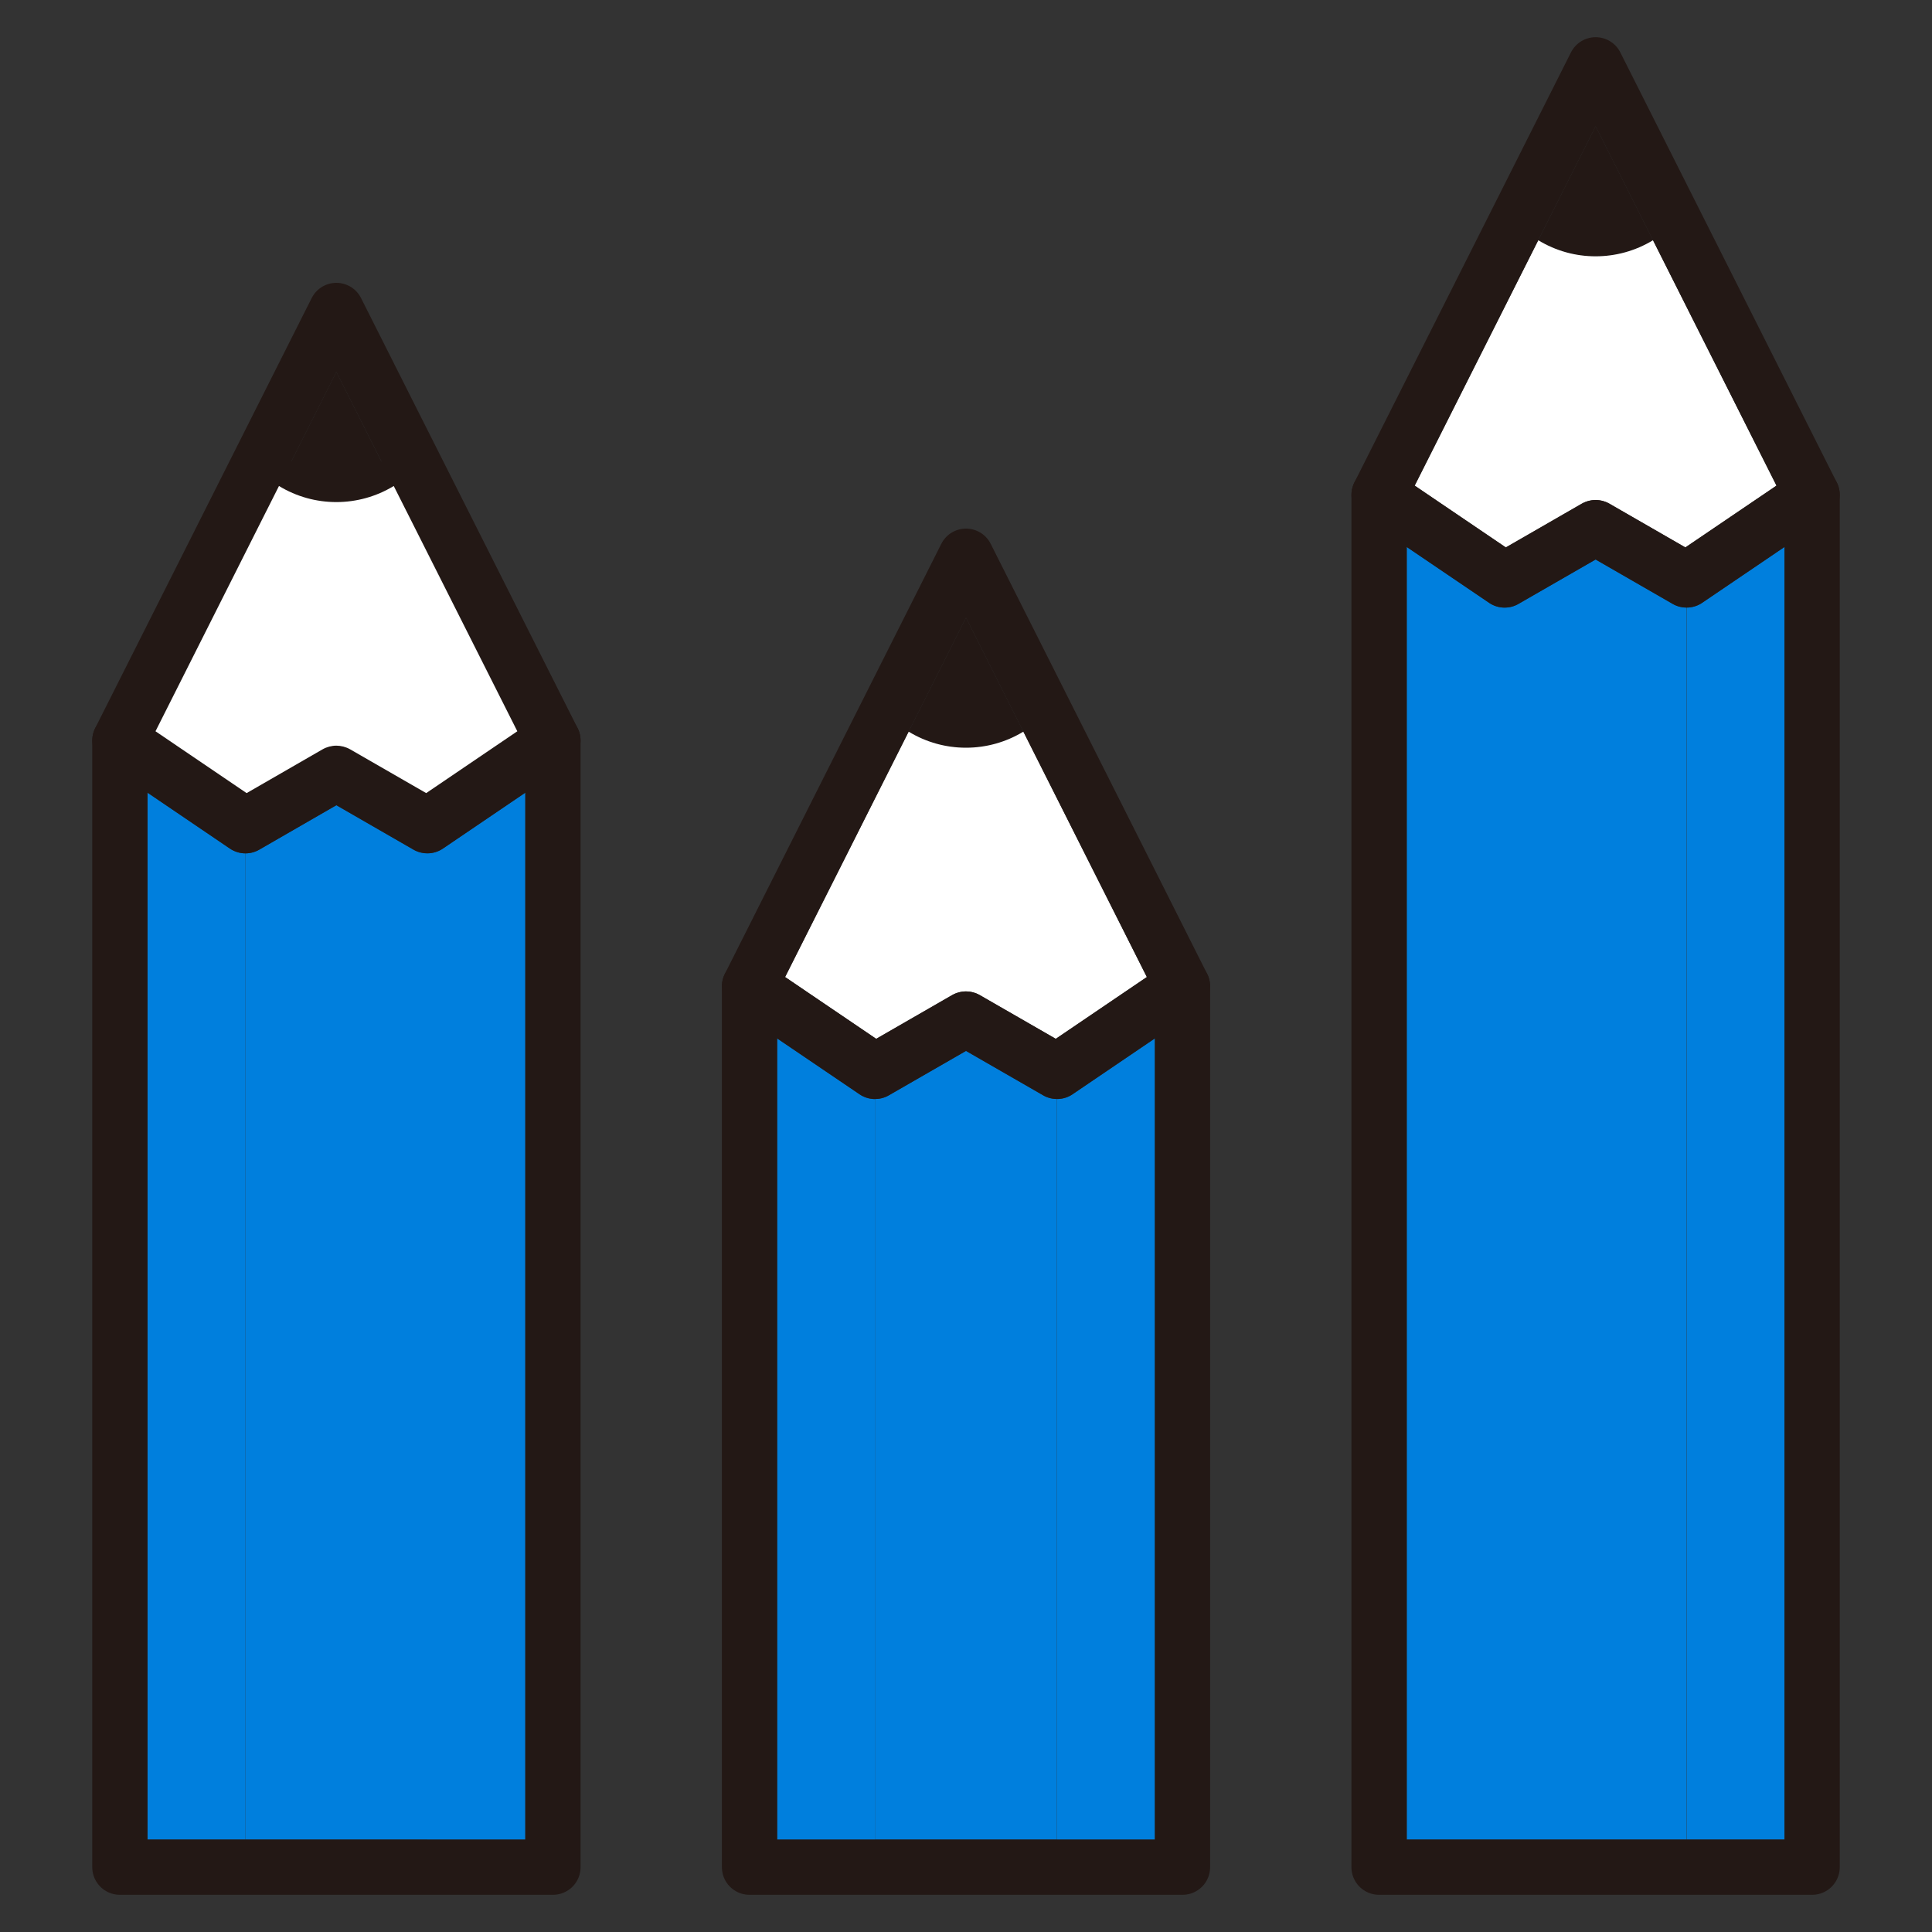 <?xml version="1.0" encoding="UTF-8"?>
<!-- Generator: Adobe Illustrator 27.0.0, SVG Export Plug-In . SVG Version: 6.00 Build 0)  -->
<svg xmlns="http://www.w3.org/2000/svg" xmlns:xlink="http://www.w3.org/1999/xlink" version="1.1" id="レイヤー_1" x="0px" y="0px" width="20px" height="20px" viewBox="0 0 20 20" style="enable-background:new 0 0 20 20;" xml:space="preserve">
<rect x="0" y="0" width="20" height="20" fill="#333333" stroke="none"/>
<style type="text/css">
	.st0{fill:#007FDD;}
	.st1{fill:#231815;}
	.st2{fill:#FFFFFF;}
	.st3{fill:none;stroke:#231815;stroke-width:0.572;stroke-linecap:round;stroke-linejoin:round;stroke-miterlimit:10;}
</style>
<g>
	<g>
		<path class="st0" d="M15.416,6.241l-0.853-0.579v13.381h1.014V6.29C15.52,6.29,15.464,6.274,15.416,6.241z"></path>
		<path class="st0" d="M18.473,5.662L17.62,6.241c-0.048,0.033-0.104,0.048-0.16,0.048v12.754h1.014V5.662z"></path>
		<path class="st0" d="M17.316,6.252l-0.799-0.46l-0.799,0.46c-0.044,0.026-0.094,0.038-0.143,0.038v0v12.753h1.883V6.289    C17.41,6.289,17.361,6.278,17.316,6.252z"></path>
	</g>
	<path class="st1" d="M17.112,2.487l-0.594-1.18l-0.594,1.18C16.288,2.709,16.747,2.709,17.112,2.487z"></path>
	<path class="st2" d="M17.112,2.487c-0.365,0.222-0.824,0.222-1.188,0l-1.279,2.54l0.943,0.64l0.786-0.453   c0.044-0.025,0.093-0.038,0.143-0.038c0.049,0,0.099,0.013,0.143,0.038l0.787,0.453l0.943-0.64L17.112,2.487z"></path>
	<g>
		<path class="st0" d="M8.898,11.328L8.045,10.75v8.294h1.014v-7.666C9.002,11.378,8.946,11.361,8.898,11.328z"></path>
		<path class="st0" d="M11.955,10.75l-0.853,0.579c-0.048,0.033-0.104,0.048-0.16,0.048v7.667h1.014V10.75z"></path>
		<path class="st0" d="M10.799,11.339L10,10.879l-0.799,0.46c-0.044,0.026-0.094,0.038-0.143,0.038v0v7.666h1.883v-7.667    C10.892,11.376,10.843,11.365,10.799,11.339z"></path>
	</g>
	<path class="st1" d="M10.594,7.574L10,6.394l-0.594,1.18C9.77,7.796,10.229,7.796,10.594,7.574z"></path>
	<path class="st2" d="M10.594,7.574c-0.365,0.222-0.824,0.222-1.188,0l-1.279,2.54l0.943,0.64l0.786-0.453   c0.044-0.025,0.093-0.038,0.143-0.038c0.049,0,0.099,0.013,0.143,0.038l0.787,0.453l0.943-0.64L10.594,7.574z"></path>
	<g>
		<path class="st0" d="M2.38,8.785L1.527,8.206v10.837h1.014V8.834C2.485,8.834,2.429,8.817,2.38,8.785z"></path>
		<path class="st0" d="M5.438,8.206L4.584,8.785C4.536,8.817,4.48,8.833,4.424,8.833v10.211h1.014V8.206z"></path>
		<path class="st0" d="M4.281,8.796l-0.799-0.46l-0.799,0.46C2.639,8.821,2.59,8.834,2.541,8.834v0v10.209h1.883V8.833    C4.375,8.833,4.325,8.821,4.281,8.796z"></path>
	</g>
	<g>
		<g>
			<g>
				<g>
					<polyline class="st3" points="12.241,10.21 12.241,19.329 7.759,19.329 7.759,10.21      "></polyline>
					<polygon class="st3" points="10,5.758 12.241,10.21 10.942,11.091 10,10.549 9.058,11.091 7.759,10.21      "></polygon>
				</g>
			</g>
		</g>
	</g>
	<g>
		<g>
			<g>
				<g>
					<polyline class="st3" points="5.724,7.666 5.724,19.329 1.241,19.329 1.241,7.666      "></polyline>
					<polygon class="st3" points="3.482,3.214 5.724,7.666 4.424,8.548 3.482,8.005 2.541,8.548 1.241,7.666      "></polygon>
				</g>
			</g>
		</g>
		<path class="st3" d="M4.293,4.864c-0.448,0.448-1.174,0.448-1.622,0"></path>
	</g>
	<path class="st1" d="M4.076,5.031L3.482,3.85l-0.594,1.18C3.253,5.252,3.712,5.252,4.076,5.031z"></path>
	<path class="st2" d="M4.076,5.031c-0.365,0.222-0.824,0.222-1.188,0L1.61,7.57l0.943,0.64l0.786-0.453   c0.044-0.025,0.093-0.038,0.143-0.038c0.049,0,0.099,0.013,0.143,0.038l0.787,0.453l0.943-0.64L4.076,5.031z"></path>
	<g>
		<g>
			<g>
				<polyline class="st3" points="18.759,5.123 18.759,19.329 14.276,19.329 14.276,5.123     "></polyline>
				<polygon class="st3" points="16.518,0.671 18.759,5.123 17.459,6.004 16.518,5.462 15.576,6.004 14.276,5.123     "></polygon>
			</g>
		</g>
	</g>
</g>
</svg>
